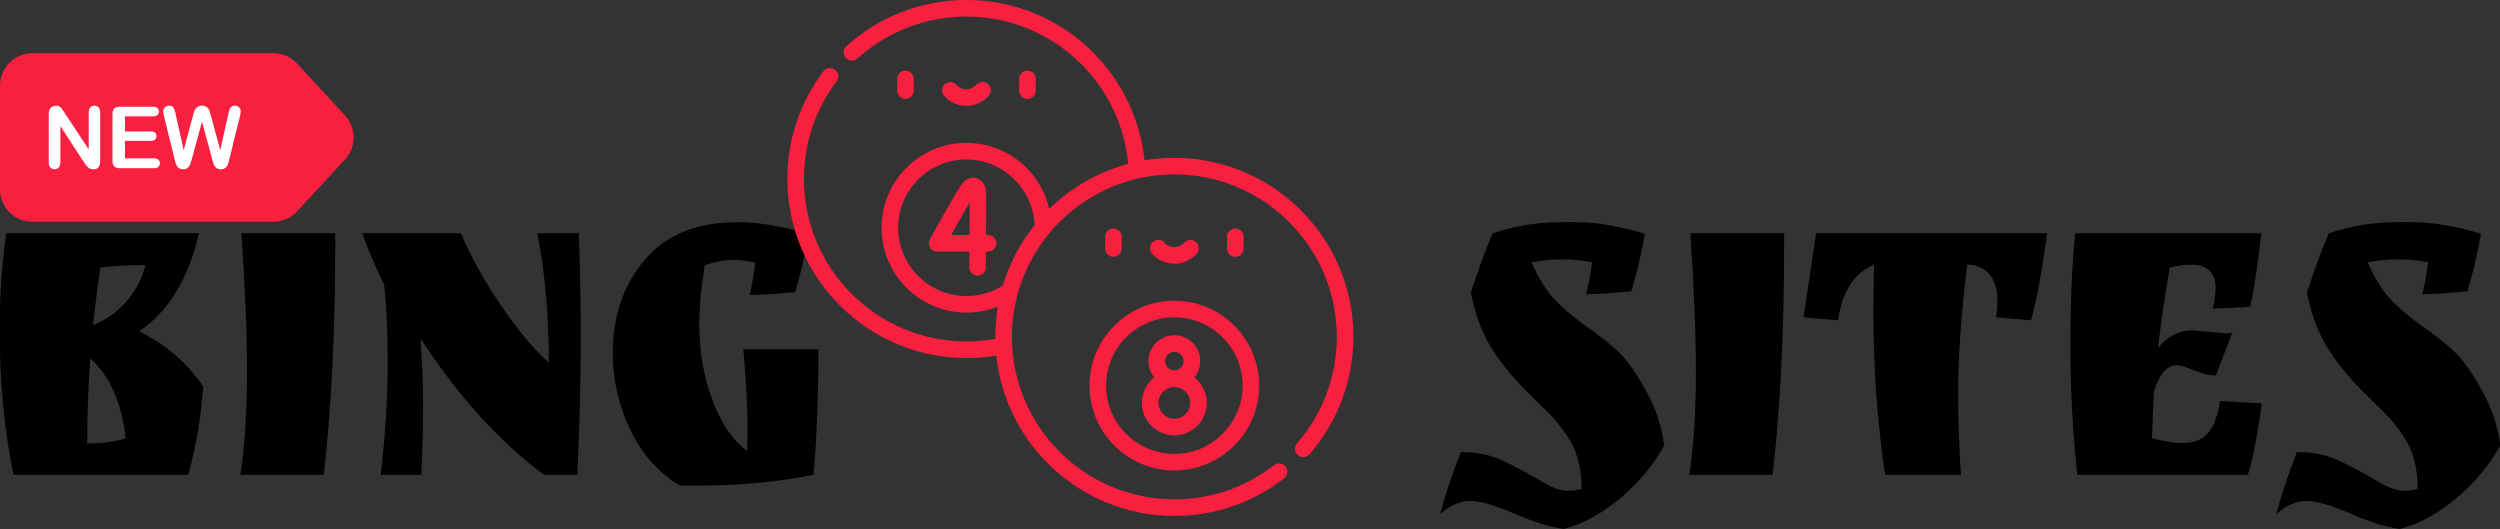 <svg xmlns:xlink="http://www.w3.org/1999/xlink" xmlns="http://www.w3.org/2000/svg" style="overflow: visible;" viewBox="84.8 126.01 364.1 77.04"><rect x="84.8" y="126.01" width="364.1" height="77.04" fill="#333333" stroke="none"/><path text="bing     sites" fill="#000000" space="preserve" text-anchor="middle" offset="0.5" font-scale="contain" font-size="48" font-family="Ruslan Display" transform="matrix(1.054, 0, 0, 1.466, 265.184, 195.168)" font-style="normal" font-weight="400" data-uid="o-d977a83ee4c6437d9f07624511126a7e" data-fl-textpath="" d="M-159.096-3.12L-159.096-3.12Q-155.832-3.12 -153.768-3.648L-153.768-3.648Q-154.632-8.976 -158.664-11.568L-158.664-11.568Q-159.096-7.296 -159.096-3.12ZM-171.192-14.4L-171.192-14.4Q-171.192-19.44 -170.28-24L-170.28-24L-143.64-24Q-145.8-17.28 -151.896-14.256L-151.896-14.256Q-146.376-12.288 -143.064-8.784L-143.064-8.784Q-143.496-4.32 -145.128 0L-145.128 0L-169.272 0Q-171.192-6.672 -171.192-14.4ZM-158.28-14.88L-158.28-14.88Q-155.928-15.504 -153.912-17.04Q-151.896-18.576 -151.032-20.832L-151.032-20.832Q-154.872-20.832 -157.272-20.592L-157.272-20.592Q-157.848-17.808 -158.28-14.88ZM-137.784-24L-124.824-24L-124.824-22.704Q-124.824-10.032 -126.408 0L-126.408 0L-137.928 0Q-137.016-4.416 -137.016-10.2Q-137.016-15.984 -137.784-24L-137.784-24ZM-96.888-24L-91.176-24Q-90.888-18.96 -90.888-13.368Q-90.888-7.776 -91.368 0L-91.368 0L-95.976 0Q-105.288-4.992 -113.064-13.584L-113.064-13.584Q-112.68-10.368 -112.68-6.984Q-112.68-3.6 -112.92 0L-112.92 0L-118.536 0Q-117.576-5.904 -117.576-10.92Q-117.576-15.936 -118.056-18.864L-118.056-18.864Q-119.976-21.744 -121.08-24L-121.08-24L-107.448-24Q-105.432-20.544 -101.952-16.872Q-98.472-13.2 -95.304-11.136L-95.304-11.136Q-95.304-18.144 -96.888-24L-96.888-24ZM-67.896-2.352L-67.896-2.352L-67.848-4.368Q-67.848-7.776 -68.424-12.48L-68.424-12.48L-58.056-12.48Q-58.056-5.664 -58.728 0L-58.728 0Q-66.168 1.056 -74.136 1.056L-74.136 1.056L-77.208 1.056Q-81.576-0.816 -84.024-4.44Q-86.472-8.064 -86.472-12.144L-86.472-12.144Q-86.472-17.568 -82.08-21.336Q-77.688-25.104 -69.24-25.104L-69.24-25.104Q-64.824-25.104 -59.4-23.904L-59.4-23.904Q-60.216-20.64 -61.272-18.144L-61.272-18.144Q-64.2-17.952 -67.56-17.856L-67.56-17.856Q-67.032-19.488 -66.792-21.072L-66.792-21.072Q-68.328-21.36 -69.936-21.36Q-71.544-21.36 -73.752-20.832L-73.752-20.832Q-74.52-17.568 -74.52-14.928L-74.52-14.928Q-74.52-10.944 -72.72-7.464Q-70.92-3.984 -67.896-2.352ZM 48.84-21.12L 48.84-21.12Q 46.92-21.408  44.736-21.408Q 42.552-21.408  40.488-21.12L 40.488-21.12Q 41.784-18.912  43.56-17.52Q 45.336-16.128  48.048-14.76Q 50.76-13.392  52.464-12.24Q 54.168-11.088  56.232-8.448Q 58.296-5.808  58.824-2.928L 58.824-2.928Q 56.52 0.048  52.728 2.328Q 48.936 4.608  44.952 5.376L 44.952 5.376Q 42.264 5.136  38.16 3.864Q 34.056 2.592  31.992 2.592Q 29.928 2.592 27.864 3.888L 27.864 3.888Q 28.728 1.44  30.696-2.256L 30.696-2.256L 31.08-2.256Q 34.152-2.256  36.864-1.296Q 39.576-0.336  41.808 0.624Q 44.04 1.584  45.408 1.584Q 46.776 1.584  47.4 1.392L 47.4 1.392Q 47.4-1.776  45.432-3.84L 45.432-3.84Q 44.376-4.944  43.632-5.544Q 42.888-6.144  41.352-7.2L 41.352-7.2L 40.536-7.776Q 37.272-10.032  35.16-12.36Q 33.048-14.688  32.088-18.096L 32.088-18.096Q 33.624-21.504  35.112-24L 35.112-24Q 39.672-25.104  44.568-25.104L 44.568-25.104L 46.68-25.104Q 50.808-25.104  56.136-23.952L 56.136-23.952Q 55.368-20.784  54.264-18.24L 54.264-18.24Q 50.232-17.952  48.024-17.952L 48.024-17.952Q 48.456-19.056  48.84-21.12ZM 62.424-24L 75.384-24L 75.384-22.704Q 75.384-10.032  73.8 0L 73.8 0L 62.28 0Q 63.192-4.416  63.192-10.2Q 63.192-15.984  62.424-24L 62.424-24ZM 100.68-20.88L 100.68-20.88Q 99.432-13.296  99.432-8.496Q 99.432-3.696  99.816 0L 99.816 0L 89.352 0Q 87.72-7.632  87.72-16.416L 87.72-16.416Q 87.72-17.904  87.816-20.88L 87.816-20.88Q 83.736-19.68  82.824-15.36L 82.824-15.36L 78.072-15.648L 79.8-24L 111.72-24Q 110.76-18.72  109.512-15.36L 109.512-15.36L 104.664-15.648Q 104.856-16.416  104.856-17.184L 104.856-17.184Q 104.856-19.056  103.704-19.968Q 102.552-20.88  100.68-20.88ZM 131.784-14.352L 131.784-14.352L 136.296-14.064Q 136.968-14.064  137.304-14.112L 137.304-14.112L 135.048-9.888L 134.616-9.888Q 133.704-9.888  132.024-10.392Q 130.344-10.896  129.624-10.896L 129.624-10.896Q 127.656-10.896  126.504-8.352L 126.504-8.352Q 126.312-6  126.216-3.648L 126.216-3.648Q 128.712-3.168  130.152-3.168L 130.152-3.168L 130.584-3.168Q 132.648-3.168  133.872-4.08Q 135.096-4.992  135.624-7.344L 135.624-7.344L 141.384-7.104Q 140.664-2.976  139.464 0L 139.464 0L 115.896 0Q 114.936-6.48  114.936-12.864Q 114.936-19.248  115.608-24L 115.608-24L 141.336-24Q 140.472-18.816  139.8-16.704L 139.8-16.704Q 136.968-16.56  134.616-16.512L 134.616-16.512Q 135-17.616  135-18.576L 135-18.576Q 135-20.88  131.544-20.88L 131.544-20.88Q 130.248-20.88  128.664-20.592L 128.664-20.592Q 127.608-16.032  127.032-12.576L 127.032-12.576Q 128.952-14.352  131.784-14.352ZM 164.376-21.12L 164.376-21.12Q 162.456-21.408  160.272-21.408Q 158.088-21.408  156.024-21.12L 156.024-21.12Q 157.32-18.912  159.096-17.52Q 160.872-16.128  163.584-14.76Q 166.296-13.392  168-12.24Q 169.704-11.088  171.768-8.448Q 173.832-5.808  174.36-2.928L 174.36-2.928Q 172.056 0.048  168.264 2.328Q 164.472 4.608  160.488 5.376L 160.488 5.376Q 157.8 5.136  153.696 3.864Q 149.592 2.592  147.528 2.592Q 145.464 2.592 143.4 3.888L 143.4 3.888Q 144.264 1.44  146.232-2.256L 146.232-2.256L 146.616-2.256Q 149.688-2.256  152.4-1.296Q 155.112-0.336  157.344 0.624Q 159.576 1.584  160.944 1.584Q 162.312 1.584  162.936 1.392L 162.936 1.392Q 162.936-1.776  160.968-3.84L 160.968-3.84Q 159.912-4.944  159.168-5.544Q 158.424-6.144  156.888-7.2L 156.888-7.2L 156.072-7.776Q 152.808-10.032  150.696-12.36Q 148.584-14.688  147.624-18.096L 147.624-18.096Q 149.16-21.504  150.648-24L 150.648-24Q 155.208-25.104  160.104-25.104L 160.104-25.104L 162.216-25.104Q 166.344-25.104  171.672-23.952L 171.672-23.952Q 170.904-20.784  169.8-18.24L 169.8-18.24Q 165.768-17.952  163.56-17.952L 163.56-17.952Q 163.992-19.056  164.376-21.12Z" style=""/><g transform="matrix(0.103, 0, 0, 0.103, 84.186, 119.665)" data-uid="o-285f64eed2b3430791a1c90e7d671051"><path d="m392.387 375.162h-340.547a45.84 45.84 0 0 1 -45.84-45.84v-146.644a45.84 45.84 0 0 1 45.84-45.84h340.547a45.84 45.84 0 0 1 33.662 14.725l67.774 73.322a45.841 45.841 0 0 1 0 62.23l-67.774 73.322a45.84 45.84 0 0 1 -33.662 14.725z" fill="#F91F3E" transform="matrix(1, 0, 0, 1, 0, 0)" data-uid="o-ee3385498d544e28b702db097ef62947"/><path d="m97.56 221.627 33.84 51.207v-51.681q0-5.038 2.165-7.56a7.3 7.3 0 0 1 5.838-2.518 7.53 7.53 0 0 1 5.984 2.518q2.195 2.523 2.2 7.56v68.334q0 11.44-9.483 11.438a12.587 12.587 0 0 1 -4.267-.68 10.8 10.8 0 0 1 -3.556-2.165 20.719 20.719 0 0 1 -3.082-3.466q-1.424-1.986-2.845-4.062l-33.021-50.612v50.912q0 4.979-2.308 7.528a7.66 7.66 0 0 1 -5.927 2.545 7.565 7.565 0 0 1 -5.989-2.576q-2.254-2.577-2.25-7.5v-67.03a18.9 18.9 0 0 1 .948-6.7 9.525 9.525 0 0 1 3.735-4.357 10.148 10.148 0 0 1 5.627-1.691 9.2 9.2 0 0 1 7.023 2.845 21.226 21.226 0 0 1 2.608 3.384q1.335 2.076 2.76 4.327z" fill="#FFFFFF" transform="matrix(1, 0, 0, 1, 0, 0)" data-uid="o-6dcca8a45c9b476e841b1a4202195773"/><path d="m222.273 226.131h-39.649v21.337h36.509q4.032 0 6.016 1.807a6.137 6.137 0 0 1 1.986 4.768 6.383 6.383 0 0 1 -1.955 4.831q-1.959 1.872-6.047 1.87h-36.509v24.713h41.013q4.146 0 6.253 1.928a6.623 6.623 0 0 1 2.1 5.126 6.481 6.481 0 0 1 -2.1 5.006q-2.106 1.932-6.253 1.927h-47.83q-5.751 0-8.267-2.549t-2.518-8.24v-65.31a14.662 14.662 0 0 1 1.127-6.2 6.974 6.974 0 0 1 3.525-3.493 14.779 14.779 0 0 1 6.133-1.1h46.466q4.206 0 6.253 1.865a6.307 6.307 0 0 1 2.044 4.889 6.376 6.376 0 0 1 -2.044 4.948q-2.046 1.88-6.253 1.877z" fill="#FFFFFF" transform="matrix(1, 0, 0, 1, 0, 0)" data-uid="o-0ca6013f9bfb41be9212d27f0ae61dba"/><path d="m305.681 285.752-14.049-52.1-14.225 52.1q-1.657 5.932-2.634 8.508a11.3 11.3 0 0 1 -3.409 4.621 9.7 9.7 0 0 1 -6.459 2.044 10.617 10.617 0 0 1 -5.363-1.212 9.306 9.306 0 0 1 -3.408-3.44 21.3 21.3 0 0 1 -2.134-5.273q-.833-3.053-1.485-5.663l-14.461-58.494a34.308 34.308 0 0 1 -1.3-7.765 7.645 7.645 0 0 1 2.371-5.689 8.058 8.058 0 0 1 5.868-2.313q4.8 0 6.459 3.082a34.852 34.852 0 0 1 2.9 8.95l11.38 50.734 12.743-47.473a76.353 76.353 0 0 1 2.55-8.3 11.937 11.937 0 0 1 3.672-4.921 10.682 10.682 0 0 1 6.934-2.075 10.129 10.129 0 0 1 6.906 2.165 11.776 11.776 0 0 1 3.408 4.71q.946 2.55 2.55 8.418l12.86 47.473 11.379-50.734a61.306 61.306 0 0 1 1.571-6.222 9.934 9.934 0 0 1 2.549-4.03 7.169 7.169 0 0 1 5.243-1.78 8.166 8.166 0 0 1 5.841 2.281 7.585 7.585 0 0 1 2.4 5.721 37.192 37.192 0 0 1 -1.3 7.765l-14.461 58.494q-1.484 5.933-2.46 8.687a11.618 11.618 0 0 1 -3.319 4.831 9.649 9.649 0 0 1 -6.611 2.071 9.8 9.8 0 0 1 -6.459-2.013 10.87 10.87 0 0 1 -3.378-4.536q-.95-2.513-2.669-8.622z" fill="#FFFFFF" transform="matrix(1, 0, 0, 1, 0, 0)" data-uid="o-bc050654e9e84045b2fc95c1781f7a84"/></g><g transform="matrix(0.161, 0, 0, 0.161, 199.475, 122.361)" fill="#F91F3E" data-uid="o-a2dc807a93e94e258b6ec78d6bcba152"><path d="m106.793 112.168c-4.142 0-7.5-3.357-7.5-7.5v-10.6c0-4.143 3.358-7.5 7.5-7.5s7.5 3.357 7.5 7.5v10.6c0 4.143-3.357 7.5-7.5 7.5z" transform="matrix(1, 0, 0, 1, 0, 0)" fill="#F91F3E" data-uid="o-7a4591564df74985bd0e243210c48a23"/><path d="m217.121 112.168c-4.142 0-7.5-3.357-7.5-7.5v-10.6c0-4.143 3.358-7.5 7.5-7.5s7.5 3.357 7.5 7.5v10.6c0 4.143-3.358 7.5-7.5 7.5z" transform="matrix(1, 0, 0, 1, 0, 0)" fill="#F91F3E" data-uid="o-be894a514b174e87800b1c105b5fda3e"/><path d="m161.957 118.478c-7.742 0-15.104-3.353-20.198-9.197-2.721-3.123-2.396-7.86.727-10.582 3.124-2.721 7.861-2.396 10.582.727 2.244 2.575 5.484 4.053 8.889 4.053s6.645-1.478 8.889-4.053c2.721-3.123 7.459-3.447 10.582-.727 3.123 2.722 3.448 7.459.727 10.582-5.094 5.844-12.456 9.197-20.198 9.197z" transform="matrix(1, 0, 0, 1, 0, 0)" fill="#F91F3E" data-uid="o-cb91ac590f3747adb681bdcbf2ca62af"/><path d="m294.879 254.956c-4.142 0-7.5-3.357-7.5-7.5v-10.6c0-4.143 3.358-7.5 7.5-7.5s7.5 3.357 7.5 7.5v10.6c0 4.143-3.358 7.5-7.5 7.5z" transform="matrix(1, 0, 0, 1, 0, 0)" fill="#F91F3E" data-uid="o-7f3315d22604488babef3a763559bfc4"/><path d="m405.207 254.956c-4.142 0-7.5-3.357-7.5-7.5v-10.6c0-4.143 3.358-7.5 7.5-7.5s7.5 3.357 7.5 7.5v10.6c0 4.143-3.358 7.5-7.5 7.5z" transform="matrix(1, 0, 0, 1, 0, 0)" fill="#F91F3E" data-uid="o-93f96dd5fd584af0a22c94d510dd514a"/><path d="m350.042 261.266c-7.742 0-15.104-3.353-20.198-9.197-2.721-3.123-2.396-7.86.727-10.582 3.124-2.721 7.861-2.396 10.582.727 2.244 2.575 5.484 4.053 8.889 4.053s6.645-1.478 8.889-4.053c2.722-3.123 7.459-3.448 10.582-.727 3.123 2.722 3.448 7.459.727 10.582-5.094 5.844-12.455 9.197-20.198 9.197z" transform="matrix(1, 0, 0, 1, 0, 0)" fill="#F91F3E" data-uid="o-557a2c3e125b44248e91120e2a896e41"/><path d="m350.043 165.437c-9.199 0-18.217.783-27.001 2.263-8.483-81.974-77.724-145.051-161.085-145.051-40.217 0-78.781 14.843-108.588 41.794-3.072 2.778-3.311 7.521-.533 10.594 2.778 3.072 7.521 3.311 10.593.533 27.043-24.454 62.035-37.921 98.527-37.921 76.199 0 139.387 58.082 146.318 133.259-27.319 7.298-51.812 21.575-71.451 40.799-3.212-14.268-10.449-27.345-21.122-37.813-14.436-14.158-33.522-21.956-53.745-21.956-42.325 0-76.758 34.434-76.758 76.759 0 42.324 34.434 76.758 76.758 76.758 9.834 0 19.466-1.873 28.458-5.464-1.525 8.911-2.33 18.064-2.33 27.404 0 .617.017 1.229.023 1.844-8.583 1.539-17.365 2.325-26.152 2.325-81.03-.001-146.955-65.925-146.955-146.959 0-32.172 10.203-62.719 29.505-88.34 2.493-3.308 1.831-8.011-1.477-10.503-3.31-2.493-8.011-1.831-10.503 1.478-21.278 28.242-32.525 61.911-32.525 97.365 0 89.304 72.654 161.958 161.957 161.958 9.064 0 18.125-.764 27.01-2.255 8.485 81.384 77.484 145.043 161.076 145.043 36.353 0 70.702-11.769 99.335-34.032 3.27-2.543 3.859-7.255 1.317-10.524-2.543-3.271-7.255-3.86-10.525-1.317-25.976 20.198-57.141 30.874-90.127 30.874-81.033 0-146.958-65.925-146.958-146.958 0-81.032 65.925-146.957 146.958-146.957 81.032 0 146.957 65.925 146.957 146.957 0 35.397-12.762 69.593-35.935 96.287-2.715 3.129-2.381 7.865.747 10.581 3.127 2.716 7.865 2.379 10.58-.747 25.542-29.423 39.608-67.112 39.608-106.121 0-89.304-72.654-161.957-161.957-161.957zm-188.085 125.017c-34.054 0-61.758-27.704-61.758-61.758s27.705-61.759 61.758-61.759c32.976 0 60.401 26.506 61.692 59.315-12.851 16.027-22.72 34.539-28.764 54.691-9.848 6.22-21.209 9.511-32.928 9.511z" transform="matrix(1, 0, 0, 1, 0, 0)" fill="#F91F3E" data-uid="o-6de1b8823f734fd3b21b703385bf4676"/><path d="m326.615 349.345c0 5.591 1.971 10.728 5.251 14.76-6.797 5.38-11.171 13.693-11.171 23.015 0 16.182 13.165 29.347 29.347 29.347s29.347-13.165 29.347-29.347c0-9.321-4.374-17.635-11.171-23.015 3.28-4.032 5.251-9.169 5.251-14.76 0-12.918-10.51-23.428-23.428-23.428s-23.426 10.51-23.426 23.428zm23.427 52.121c-7.911 0-14.347-6.436-14.347-14.347s6.436-14.347 14.347-14.347 14.347 6.436 14.347 14.347-6.435 14.347-14.347 14.347zm8.428-52.121c0 4.647-3.781 8.428-8.428 8.428s-8.428-3.78-8.428-8.428 3.781-8.428 8.428-8.428 8.428 3.78 8.428 8.428z" transform="matrix(1, 0, 0, 1, 0, 0)" fill="#F91F3E" data-uid="o-001975e4faca4ff1a4dfa828ef54a9c0"/><path d="m273.285 371.484c0 42.324 34.434 76.758 76.758 76.758s76.758-34.434 76.758-76.758c0-42.325-34.434-76.759-76.758-76.759-42.325.001-76.758 34.434-76.758 76.759zm138.516 0c0 34.054-27.705 61.758-61.758 61.758-34.054 0-61.758-27.704-61.758-61.758s27.705-61.759 61.758-61.759c34.053.001 61.758 27.706 61.758 61.759z" transform="matrix(1, 0, 0, 1, 0, 0)" fill="#F91F3E" data-uid="o-74c73abcdfcf4e9786f47d259612cf9a"/><path d="m181.595 235.267h-1.856c.105-17.85.164-37.237-.056-39.877-.462-5.543-3.771-10.057-8.428-11.5-4.608-1.424-9.536.387-13.174 4.852-4.249 5.212-25.11 42.9-29.249 50.402-1.282 2.323-1.241 5.151.108 7.437 1.349 2.284 3.805 3.687 6.458 3.687h29.238c-.037 5.012-.075 9.824-.112 14.147-.036 4.142 3.293 7.528 7.435 7.564h.066c4.111 0 7.463-3.315 7.498-7.436.023-2.63.066-7.839.114-14.276h1.957c4.142 0 7.5-3.357 7.5-7.5s-3.357-7.5-7.499-7.5zm-16.86 0h-16.595c6.318-11.313 12.512-22.197 16.694-29.266.009 7.36-.034 18.112-.099 29.266z" transform="matrix(1, 0, 0, 1, 0, 0)" fill="#F91F3E" data-uid="o-940ad1260a8d4a7e8b4470121710ee51"/></g></svg>